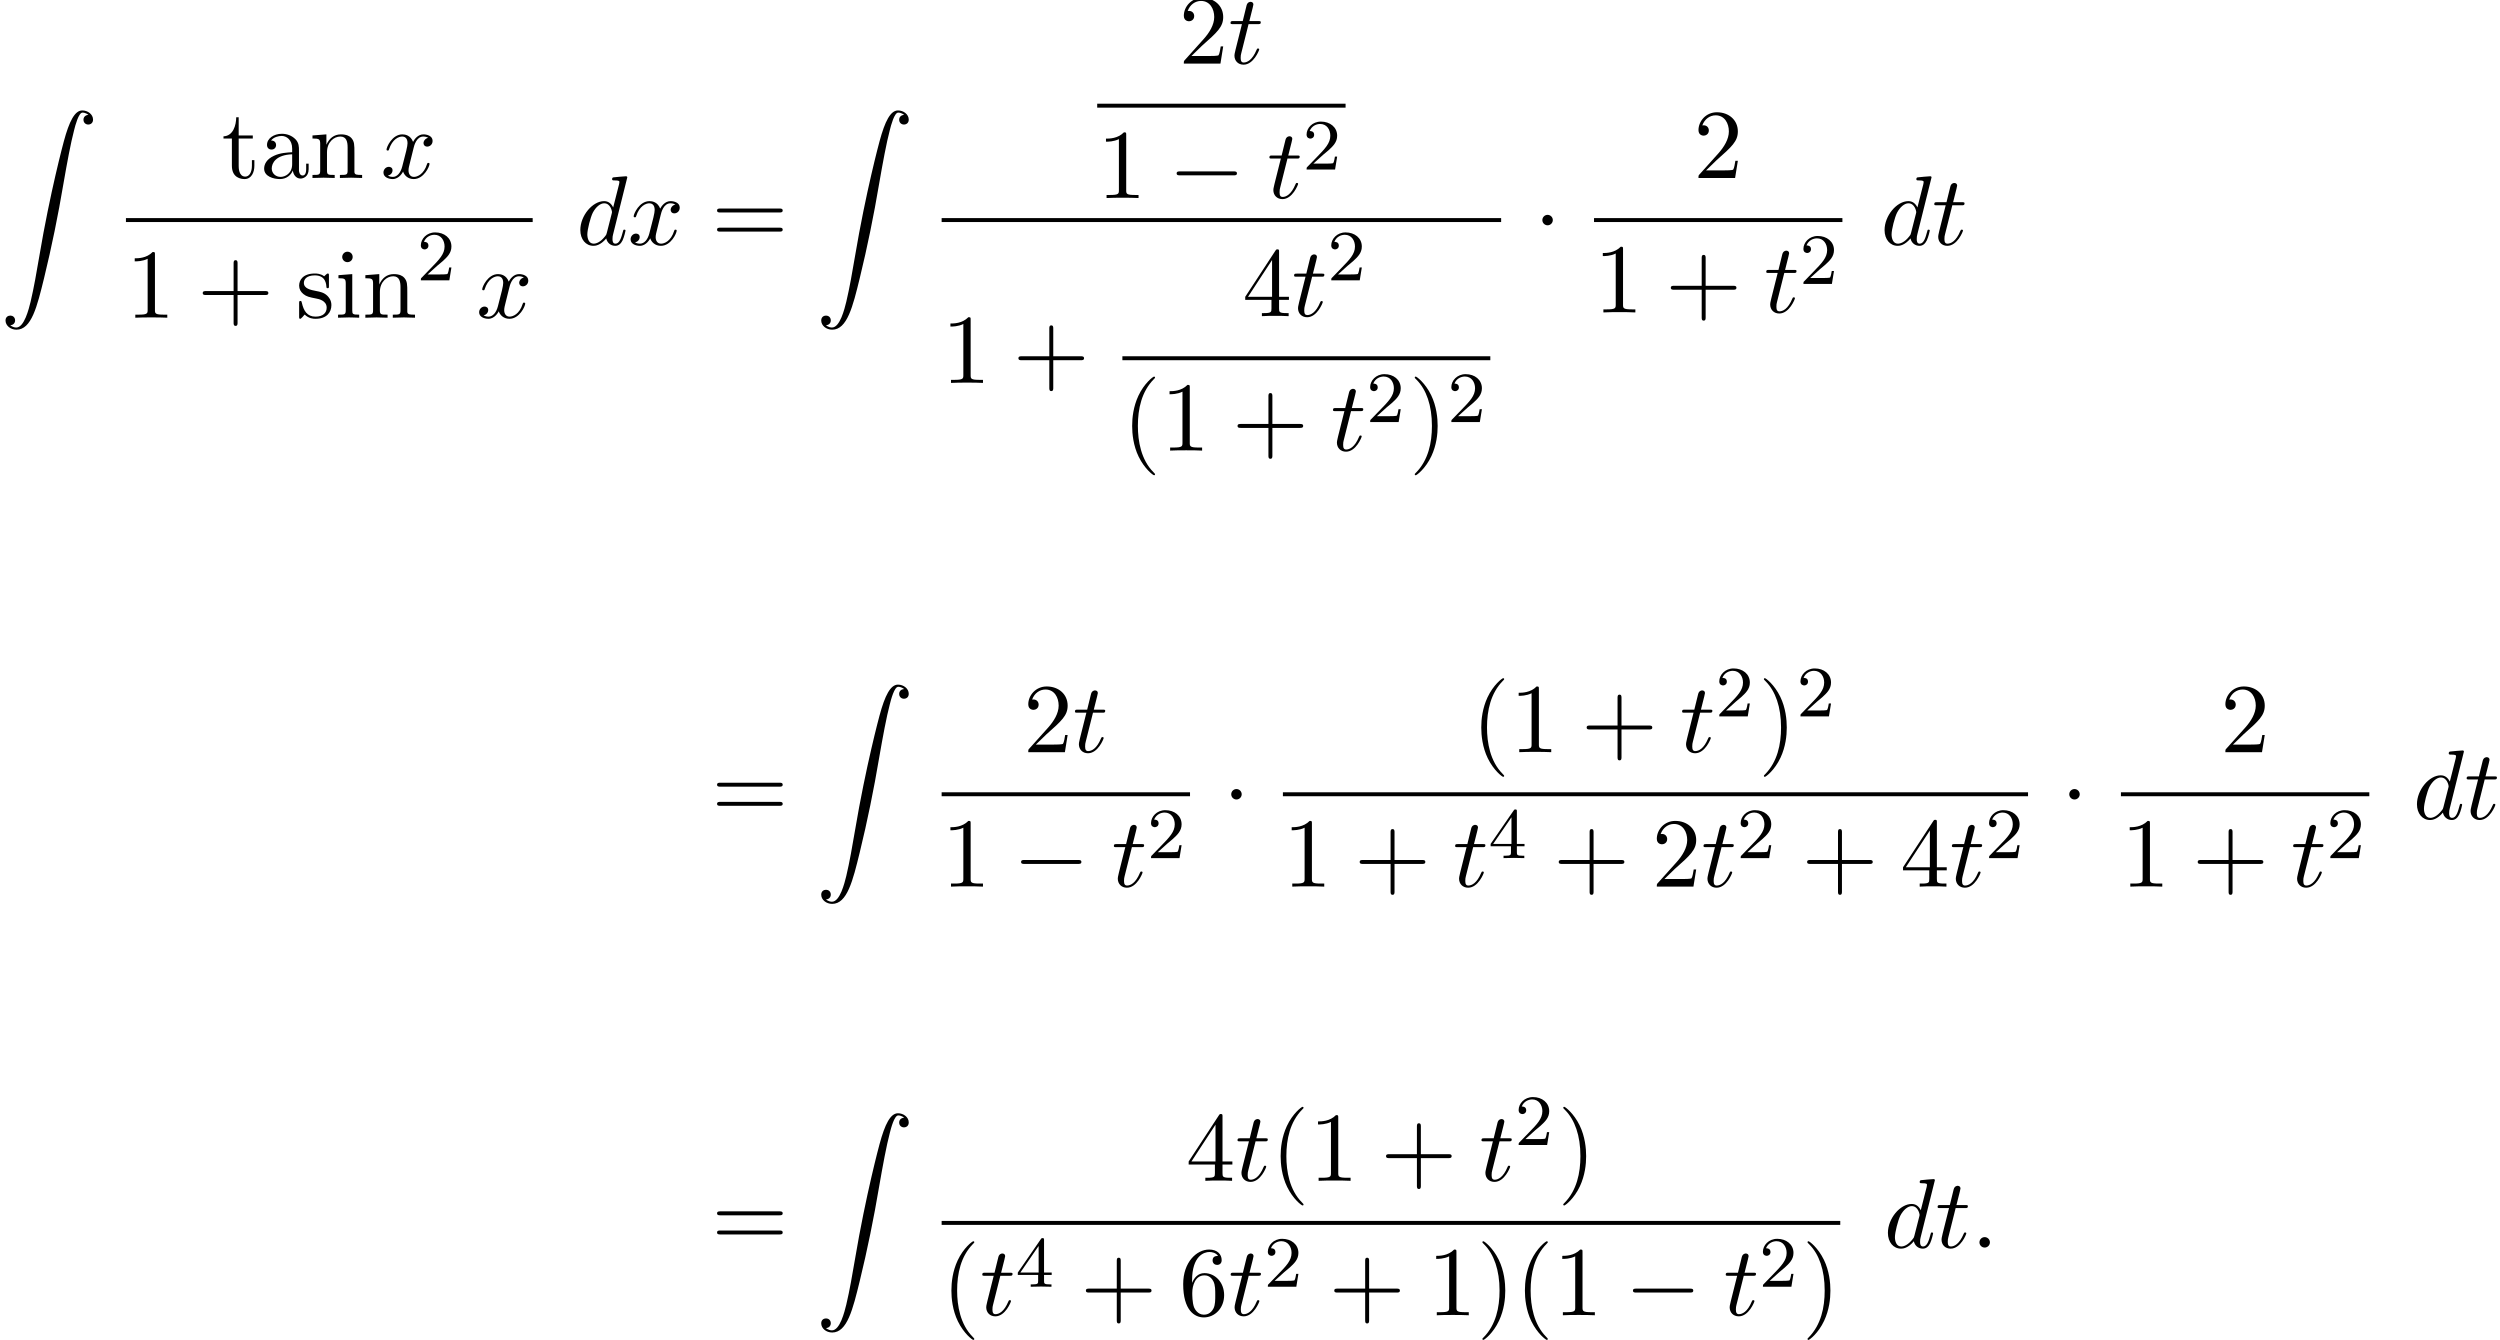 <?xml version='1.0' encoding='UTF-8'?>
<!-- This file was generated by dvisvgm 2.13.3 -->
<svg version='1.1' xmlns='http://www.w3.org/2000/svg' xmlns:xlink='http://www.w3.org/1999/xlink' width='276.389pt' height='148.136pt' viewBox='94.931 69.738 276.389 148.136'>
<defs>
<path id='g0-90' d='M1.135 23.749C1.484 23.727 1.669 23.487 1.669 23.215C1.669 22.855 1.396 22.68 1.145 22.68C.884 22.68 .611 22.844 .611 23.225C.611 23.782 1.156 24.24 1.822 24.24C3.48 24.24 4.102 21.687 4.876 18.524C5.716 15.076 6.425 11.596 7.015 8.095C7.418 5.771 7.822 3.589 8.193 2.182C8.324 1.647 8.695 .24 9.12 .24C9.458 .24 9.731 .447 9.775 .491C9.415 .513 9.229 .753 9.229 1.025C9.229 1.385 9.502 1.56 9.753 1.56C10.015 1.56 10.287 1.396 10.287 1.015C10.287 .425 9.698 0 9.098 0C8.269 0 7.658 1.189 7.058 3.415C7.025 3.535 5.542 9.011 4.342 16.145C4.058 17.815 3.742 19.636 3.382 21.153C3.185 21.949 2.684 24 1.8 24C1.407 24 1.145 23.749 1.135 23.749Z'/>
<path id='g1-0' d='M7.189-2.509C7.375-2.509 7.571-2.509 7.571-2.727S7.375-2.945 7.189-2.945H1.287C1.102-2.945 .905-2.945 .905-2.727S1.102-2.509 1.287-2.509H7.189Z'/>
<path id='g1-1' d='M2.095-2.727C2.095-3.044 1.833-3.305 1.516-3.305S.938-3.044 .938-2.727S1.2-2.149 1.516-2.149S2.095-2.411 2.095-2.727Z'/>
<path id='g3-50' d='M2.248-1.626C2.375-1.745 2.71-2.008 2.837-2.12C3.332-2.574 3.802-3.013 3.802-3.738C3.802-4.686 3.005-5.3 2.008-5.3C1.052-5.3 .422-4.575 .422-3.866C.422-3.475 .733-3.419 .845-3.419C1.012-3.419 1.259-3.539 1.259-3.842C1.259-4.256 .861-4.256 .765-4.256C.996-4.838 1.53-5.037 1.921-5.037C2.662-5.037 3.045-4.407 3.045-3.738C3.045-2.909 2.463-2.303 1.522-1.339L.518-.303C.422-.215 .422-.199 .422 0H3.571L3.802-1.427H3.555C3.531-1.267 3.467-.869 3.371-.717C3.324-.654 2.718-.654 2.59-.654H1.172L2.248-1.626Z'/>
<path id='g3-52' d='M3.14-5.157C3.14-5.316 3.14-5.38 2.973-5.38C2.869-5.38 2.861-5.372 2.782-5.26L.239-1.57V-1.307H2.487V-.646C2.487-.351 2.463-.263 1.849-.263H1.666V0C2.343-.024 2.359-.024 2.813-.024S3.284-.024 3.961 0V-.263H3.778C3.164-.263 3.14-.351 3.14-.646V-1.307H3.985V-1.57H3.14V-5.157ZM2.542-4.511V-1.57H.518L2.542-4.511Z'/>
<path id='g2-58' d='M2.095-.578C2.095-.895 1.833-1.156 1.516-1.156S.938-.895 .938-.578S1.2 0 1.516 0S2.095-.262 2.095-.578Z'/>
<path id='g2-100' d='M5.629-7.451C5.629-7.462 5.629-7.571 5.487-7.571C5.324-7.571 4.287-7.473 4.102-7.451C4.015-7.44 3.949-7.385 3.949-7.244C3.949-7.113 4.047-7.113 4.211-7.113C4.735-7.113 4.756-7.036 4.756-6.927L4.724-6.709L4.069-4.124C3.873-4.527 3.556-4.822 3.065-4.822C1.789-4.822 .436-3.218 .436-1.625C.436-.6 1.036 .12 1.887 .12C2.105 .12 2.651 .076 3.305-.698C3.393-.24 3.775 .12 4.298 .12C4.68 .12 4.931-.131 5.105-.48C5.291-.873 5.433-1.538 5.433-1.56C5.433-1.669 5.335-1.669 5.302-1.669C5.193-1.669 5.182-1.625 5.149-1.473C4.964-.764 4.767-.12 4.32-.12C4.025-.12 3.993-.404 3.993-.622C3.993-.884 4.015-.96 4.058-1.145L5.629-7.451ZM3.36-1.298C3.305-1.102 3.305-1.08 3.142-.895C2.662-.295 2.215-.12 1.909-.12C1.364-.12 1.211-.72 1.211-1.145C1.211-1.691 1.56-3.033 1.811-3.535C2.149-4.178 2.64-4.582 3.076-4.582C3.785-4.582 3.938-3.687 3.938-3.622S3.916-3.491 3.905-3.436L3.36-1.298Z'/>
<path id='g2-116' d='M2.247-4.364H3.273C3.491-4.364 3.6-4.364 3.6-4.582C3.6-4.702 3.491-4.702 3.295-4.702H2.335C2.727-6.251 2.782-6.469 2.782-6.535C2.782-6.72 2.651-6.829 2.465-6.829C2.433-6.829 2.127-6.818 2.029-6.436L1.604-4.702H.578C.36-4.702 .251-4.702 .251-4.495C.251-4.364 .338-4.364 .556-4.364H1.516C.731-1.265 .687-1.08 .687-.884C.687-.295 1.102 .12 1.691 .12C2.804 .12 3.425-1.473 3.425-1.56C3.425-1.669 3.338-1.669 3.295-1.669C3.196-1.669 3.185-1.636 3.131-1.516C2.662-.382 2.084-.12 1.713-.12C1.484-.12 1.375-.262 1.375-.622C1.375-.884 1.396-.96 1.44-1.145L2.247-4.364Z'/>
<path id='g2-120' d='M3.644-3.295C3.709-3.578 3.96-4.582 4.724-4.582C4.778-4.582 5.04-4.582 5.269-4.44C4.964-4.385 4.745-4.113 4.745-3.851C4.745-3.676 4.865-3.469 5.16-3.469C5.4-3.469 5.749-3.665 5.749-4.102C5.749-4.669 5.105-4.822 4.735-4.822C4.102-4.822 3.72-4.244 3.589-3.993C3.316-4.713 2.727-4.822 2.411-4.822C1.276-4.822 .655-3.415 .655-3.142C.655-3.033 .764-3.033 .785-3.033C.873-3.033 .905-3.055 .927-3.153C1.298-4.309 2.018-4.582 2.389-4.582C2.596-4.582 2.978-4.484 2.978-3.851C2.978-3.513 2.793-2.782 2.389-1.255C2.215-.578 1.833-.12 1.353-.12C1.287-.12 1.036-.12 .807-.262C1.08-.316 1.32-.545 1.32-.851C1.32-1.145 1.08-1.233 .916-1.233C.589-1.233 .316-.949 .316-.6C.316-.098 .862 .12 1.342 .12C2.062 .12 2.455-.644 2.487-.709C2.618-.305 3.011 .12 3.665 .12C4.789 .12 5.411-1.287 5.411-1.56C5.411-1.669 5.313-1.669 5.28-1.669C5.182-1.669 5.16-1.625 5.138-1.549C4.778-.382 4.036-.12 3.687-.12C3.262-.12 3.087-.469 3.087-.84C3.087-1.08 3.153-1.32 3.273-1.8L3.644-3.295Z'/>
<path id='g4-40' d='M3.611 2.618C3.611 2.585 3.611 2.564 3.425 2.378C2.062 1.004 1.713-1.058 1.713-2.727C1.713-4.625 2.127-6.524 3.469-7.887C3.611-8.018 3.611-8.04 3.611-8.073C3.611-8.149 3.567-8.182 3.502-8.182C3.393-8.182 2.411-7.44 1.767-6.055C1.211-4.855 1.08-3.644 1.08-2.727C1.08-1.876 1.2-.556 1.8 .676C2.455 2.018 3.393 2.727 3.502 2.727C3.567 2.727 3.611 2.695 3.611 2.618Z'/>
<path id='g4-41' d='M3.153-2.727C3.153-3.578 3.033-4.898 2.433-6.131C1.778-7.473 .84-8.182 .731-8.182C.665-8.182 .622-8.138 .622-8.073C.622-8.04 .622-8.018 .829-7.822C1.898-6.742 2.52-5.007 2.52-2.727C2.52-.862 2.116 1.058 .764 2.433C.622 2.564 .622 2.585 .622 2.618C.622 2.684 .665 2.727 .731 2.727C.84 2.727 1.822 1.985 2.465 .6C3.022-.6 3.153-1.811 3.153-2.727Z'/>
<path id='g4-43' d='M4.462-2.509H7.505C7.658-2.509 7.865-2.509 7.865-2.727S7.658-2.945 7.505-2.945H4.462V-6C4.462-6.153 4.462-6.36 4.244-6.36S4.025-6.153 4.025-6V-2.945H.971C.818-2.945 .611-2.945 .611-2.727S.818-2.509 .971-2.509H4.025V.545C4.025 .698 4.025 .905 4.244 .905S4.462 .698 4.462 .545V-2.509Z'/>
<path id='g4-49' d='M3.207-6.982C3.207-7.244 3.207-7.265 2.956-7.265C2.28-6.567 1.32-6.567 .971-6.567V-6.229C1.189-6.229 1.833-6.229 2.4-6.513V-.862C2.4-.469 2.367-.338 1.385-.338H1.036V0C1.418-.033 2.367-.033 2.804-.033S4.189-.033 4.571 0V-.338H4.222C3.24-.338 3.207-.458 3.207-.862V-6.982Z'/>
<path id='g4-50' d='M1.385-.84L2.542-1.964C4.244-3.469 4.898-4.058 4.898-5.149C4.898-6.393 3.916-7.265 2.585-7.265C1.353-7.265 .545-6.262 .545-5.291C.545-4.68 1.091-4.68 1.124-4.68C1.309-4.68 1.691-4.811 1.691-5.258C1.691-5.542 1.495-5.825 1.113-5.825C1.025-5.825 1.004-5.825 .971-5.815C1.222-6.524 1.811-6.927 2.444-6.927C3.436-6.927 3.905-6.044 3.905-5.149C3.905-4.276 3.36-3.415 2.76-2.738L.665-.404C.545-.284 .545-.262 .545 0H4.593L4.898-1.898H4.625C4.571-1.571 4.495-1.091 4.385-.927C4.309-.84 3.589-.84 3.349-.84H1.385Z'/>
<path id='g4-52' d='M3.207-1.8V-.851C3.207-.458 3.185-.338 2.378-.338H2.149V0C2.596-.033 3.164-.033 3.622-.033S4.658-.033 5.105 0V-.338H4.876C4.069-.338 4.047-.458 4.047-.851V-1.8H5.138V-2.138H4.047V-7.102C4.047-7.32 4.047-7.385 3.873-7.385C3.775-7.385 3.742-7.385 3.655-7.255L.305-2.138V-1.8H3.207ZM3.273-2.138H.611L3.273-6.207V-2.138Z'/>
<path id='g4-54' d='M1.44-3.578V-3.84C1.44-6.6 2.793-6.993 3.349-6.993C3.611-6.993 4.069-6.927 4.309-6.556C4.145-6.556 3.709-6.556 3.709-6.065C3.709-5.727 3.971-5.564 4.211-5.564C4.385-5.564 4.713-5.662 4.713-6.087C4.713-6.742 4.233-7.265 3.327-7.265C1.931-7.265 .458-5.858 .458-3.447C.458-.535 1.724 .24 2.738 .24C3.949 .24 4.985-.785 4.985-2.225C4.985-3.611 4.015-4.658 2.804-4.658C2.062-4.658 1.658-4.102 1.44-3.578ZM2.738-.065C2.051-.065 1.724-.72 1.658-.884C1.462-1.396 1.462-2.269 1.462-2.465C1.462-3.316 1.811-4.407 2.793-4.407C2.967-4.407 3.469-4.407 3.807-3.731C4.004-3.327 4.004-2.771 4.004-2.236C4.004-1.713 4.004-1.167 3.818-.775C3.491-.12 2.989-.065 2.738-.065Z'/>
<path id='g4-61' d='M7.495-3.567C7.658-3.567 7.865-3.567 7.865-3.785S7.658-4.004 7.505-4.004H.971C.818-4.004 .611-4.004 .611-3.785S.818-3.567 .982-3.567H7.495ZM7.505-1.451C7.658-1.451 7.865-1.451 7.865-1.669S7.658-1.887 7.495-1.887H.982C.818-1.887 .611-1.887 .611-1.669S.818-1.451 .971-1.451H7.505Z'/>
<path id='g4-97' d='M3.633-.829C3.676-.393 3.971 .065 4.484 .065C4.713 .065 5.378-.087 5.378-.971V-1.582H5.105V-.971C5.105-.338 4.833-.273 4.713-.273C4.353-.273 4.309-.764 4.309-.818V-3C4.309-3.458 4.309-3.884 3.916-4.287C3.491-4.713 2.945-4.887 2.422-4.887C1.527-4.887 .775-4.375 .775-3.655C.775-3.327 .993-3.142 1.276-3.142C1.582-3.142 1.778-3.36 1.778-3.644C1.778-3.775 1.724-4.135 1.222-4.145C1.516-4.527 2.051-4.647 2.4-4.647C2.935-4.647 3.556-4.222 3.556-3.251V-2.847C3-2.815 2.236-2.782 1.549-2.455C.731-2.084 .458-1.516 .458-1.036C.458-.153 1.516 .12 2.204 .12C2.924 .12 3.425-.316 3.633-.829ZM3.556-2.618V-1.527C3.556-.491 2.771-.12 2.28-.12C1.745-.12 1.298-.502 1.298-1.047C1.298-1.647 1.756-2.553 3.556-2.618Z'/>
<path id='g4-105' d='M1.931-4.822L.404-4.702V-4.364C1.113-4.364 1.211-4.298 1.211-3.764V-.829C1.211-.338 1.091-.338 .36-.338V0C.709-.011 1.298-.033 1.56-.033C1.942-.033 2.324-.011 2.695 0V-.338C1.975-.338 1.931-.393 1.931-.818V-4.822ZM1.975-6.72C1.975-7.069 1.702-7.298 1.396-7.298C1.058-7.298 .818-7.004 .818-6.72C.818-6.425 1.058-6.142 1.396-6.142C1.702-6.142 1.975-6.371 1.975-6.72Z'/>
<path id='g4-110' d='M1.2-3.753V-.829C1.2-.338 1.08-.338 .349-.338V0C.731-.011 1.287-.033 1.582-.033C1.865-.033 2.433-.011 2.804 0V-.338C2.073-.338 1.953-.338 1.953-.829V-2.836C1.953-3.971 2.727-4.582 3.425-4.582C4.113-4.582 4.233-3.993 4.233-3.371V-.829C4.233-.338 4.113-.338 3.382-.338V0C3.764-.011 4.32-.033 4.615-.033C4.898-.033 5.465-.011 5.836 0V-.338C5.269-.338 4.996-.338 4.985-.665V-2.749C4.985-3.687 4.985-4.025 4.647-4.418C4.495-4.604 4.135-4.822 3.502-4.822C2.705-4.822 2.193-4.353 1.887-3.676V-4.822L.349-4.702V-4.364C1.113-4.364 1.2-4.287 1.2-3.753Z'/>
<path id='g4-115' d='M2.269-2.116C2.509-2.073 3.404-1.898 3.404-1.113C3.404-.556 3.022-.12 2.171-.12C1.255-.12 .862-.742 .655-1.669C.622-1.811 .611-1.855 .502-1.855C.36-1.855 .36-1.778 .36-1.582V-.142C.36 .044 .36 .12 .48 .12C.535 .12 .545 .109 .753-.098C.775-.12 .775-.142 .971-.349C1.451 .109 1.942 .12 2.171 .12C3.425 .12 3.927-.611 3.927-1.396C3.927-1.975 3.6-2.302 3.469-2.433C3.109-2.782 2.684-2.869 2.225-2.956C1.615-3.076 .884-3.218 .884-3.851C.884-4.233 1.167-4.68 2.105-4.68C3.305-4.68 3.36-3.698 3.382-3.36C3.393-3.262 3.491-3.262 3.513-3.262C3.655-3.262 3.655-3.316 3.655-3.524V-4.625C3.655-4.811 3.655-4.887 3.535-4.887C3.48-4.887 3.458-4.887 3.316-4.756C3.284-4.713 3.175-4.615 3.131-4.582C2.716-4.887 2.269-4.887 2.105-4.887C.775-4.887 .36-4.156 .36-3.545C.36-3.164 .535-2.858 .829-2.618C1.178-2.335 1.484-2.269 2.269-2.116Z'/>
<path id='g4-116' d='M1.887-4.364H3.447V-4.702H1.887V-6.709H1.615C1.604-5.815 1.276-4.647 .207-4.604V-4.364H1.135V-1.353C1.135-.011 2.149 .12 2.542 .12C3.316 .12 3.622-.655 3.622-1.353V-1.975H3.349V-1.375C3.349-.567 3.022-.153 2.618-.153C1.887-.153 1.887-1.145 1.887-1.331V-4.364Z'/>
</defs>
<g id='page1'>
<use x='94.931' y='81.947' xlink:href='#g0-90'/>
<use x='119.432' y='89.415' xlink:href='#g4-116'/>
<use x='123.675' y='89.415' xlink:href='#g4-97'/>
<use x='129.129' y='89.415' xlink:href='#g4-110'/>
<use x='137.008' y='89.415' xlink:href='#g2-120'/>
<rect x='108.854' y='93.85' height='.436' width='44.967'/>
<use x='108.854' y='104.863' xlink:href='#g4-49'/>
<use x='116.733' y='104.863' xlink:href='#g4-43'/>
<use x='127.642' y='104.863' xlink:href='#g4-115'/>
<use x='131.945' y='104.863' xlink:href='#g4-105'/>
<use x='134.975' y='104.863' xlink:href='#g4-110'/>
<use x='141.036' y='100.732' xlink:href='#g3-50'/>
<use x='147.586' y='104.863' xlink:href='#g2-120'/>
<use x='158.653' y='96.796' xlink:href='#g2-100'/>
<use x='164.331' y='96.796' xlink:href='#g2-120'/>
<use x='173.596' y='96.796' xlink:href='#g4-61'/>
<use x='185.111' y='81.947' xlink:href='#g0-90'/>
<use x='225.265' y='76.769' xlink:href='#g4-50'/>
<use x='230.719' y='76.769' xlink:href='#g2-116'/>
<rect x='216.232' y='81.203' height='.436' width='27.46'/>
<use x='216.232' y='91.632' xlink:href='#g4-49'/>
<use x='224.111' y='91.632' xlink:href='#g1-0'/>
<use x='235.02' y='91.632' xlink:href='#g2-116'/>
<use x='238.959' y='88.48' xlink:href='#g3-50'/>
<rect x='199.034' y='93.85' height='.436' width='61.856'/>
<use x='199.034' y='112.071' xlink:href='#g4-49'/>
<use x='206.913' y='112.071' xlink:href='#g4-43'/>
<use x='232.292' y='104.691' xlink:href='#g4-52'/>
<use x='237.747' y='104.691' xlink:href='#g2-116'/>
<use x='241.686' y='100.732' xlink:href='#g3-50'/>
<rect x='219.017' y='109.125' height='.436' width='40.677'/>
<use x='219.017' y='119.554' xlink:href='#g4-40'/>
<use x='223.26' y='119.554' xlink:href='#g4-49'/>
<use x='231.138' y='119.554' xlink:href='#g4-43'/>
<use x='242.048' y='119.554' xlink:href='#g2-116'/>
<use x='245.987' y='116.402' xlink:href='#g3-50'/>
<use x='250.719' y='119.554' xlink:href='#g4-41'/>
<use x='254.962' y='116.402' xlink:href='#g3-50'/>
<use x='264.509' y='96.796' xlink:href='#g1-1'/>
<use x='282.162' y='89.415' xlink:href='#g4-50'/>
<rect x='271.159' y='93.85' height='.436' width='27.46'/>
<use x='271.159' y='104.279' xlink:href='#g4-49'/>
<use x='279.038' y='104.279' xlink:href='#g4-43'/>
<use x='289.947' y='104.279' xlink:href='#g2-116'/>
<use x='293.886' y='101.127' xlink:href='#g3-50'/>
<use x='302.845' y='96.796' xlink:href='#g2-100'/>
<use x='308.523' y='96.796' xlink:href='#g2-116'/>
<use x='173.596' y='160.276' xlink:href='#g4-61'/>
<use x='185.111' y='145.427' xlink:href='#g0-90'/>
<use x='208.067' y='152.895' xlink:href='#g4-50'/>
<use x='213.521' y='152.895' xlink:href='#g2-116'/>
<rect x='199.034' y='157.33' height='.436' width='27.46'/>
<use x='199.034' y='167.759' xlink:href='#g4-49'/>
<use x='206.913' y='167.759' xlink:href='#g1-0'/>
<use x='217.822' y='167.759' xlink:href='#g2-116'/>
<use x='221.761' y='164.607' xlink:href='#g3-50'/>
<use x='230.113' y='160.276' xlink:href='#g1-1'/>
<use x='257.614' y='152.895' xlink:href='#g4-40'/>
<use x='261.857' y='152.895' xlink:href='#g4-49'/>
<use x='269.735' y='152.895' xlink:href='#g4-43'/>
<use x='280.644' y='152.895' xlink:href='#g2-116'/>
<use x='284.584' y='148.937' xlink:href='#g3-50'/>
<use x='289.316' y='152.895' xlink:href='#g4-41'/>
<use x='293.559' y='148.937' xlink:href='#g3-50'/>
<rect x='236.763' y='157.33' height='.436' width='82.379'/>
<use x='236.763' y='167.759' xlink:href='#g4-49'/>
<use x='244.642' y='167.759' xlink:href='#g4-43'/>
<use x='255.551' y='167.759' xlink:href='#g2-116'/>
<use x='259.49' y='164.607' xlink:href='#g3-52'/>
<use x='266.647' y='167.759' xlink:href='#g4-43'/>
<use x='277.556' y='167.759' xlink:href='#g4-50'/>
<use x='283.011' y='167.759' xlink:href='#g2-116'/>
<use x='286.95' y='164.607' xlink:href='#g3-50'/>
<use x='294.107' y='167.759' xlink:href='#g4-43'/>
<use x='305.016' y='167.759' xlink:href='#g4-52'/>
<use x='310.47' y='167.759' xlink:href='#g2-116'/>
<use x='314.41' y='164.607' xlink:href='#g3-50'/>
<use x='322.762' y='160.276' xlink:href='#g1-1'/>
<use x='340.414' y='152.895' xlink:href='#g4-50'/>
<rect x='329.412' y='157.33' height='.436' width='27.46'/>
<use x='329.412' y='167.759' xlink:href='#g4-49'/>
<use x='337.29' y='167.759' xlink:href='#g4-43'/>
<use x='348.199' y='167.759' xlink:href='#g2-116'/>
<use x='352.139' y='164.607' xlink:href='#g3-50'/>
<use x='361.703' y='160.276' xlink:href='#g2-100'/>
<use x='367.381' y='160.276' xlink:href='#g2-116'/>
<use x='173.596' y='207.664' xlink:href='#g4-61'/>
<use x='185.111' y='192.815' xlink:href='#g0-90'/>
<use x='226.039' y='200.284' xlink:href='#g4-52'/>
<use x='231.493' y='200.284' xlink:href='#g2-116'/>
<use x='235.433' y='200.284' xlink:href='#g4-40'/>
<use x='239.675' y='200.284' xlink:href='#g4-49'/>
<use x='247.554' y='200.284' xlink:href='#g4-43'/>
<use x='258.463' y='200.284' xlink:href='#g2-116'/>
<use x='262.403' y='196.325' xlink:href='#g3-50'/>
<use x='267.135' y='200.284' xlink:href='#g4-41'/>
<rect x='199.034' y='204.719' height='.436' width='99.348'/>
<use x='199.034' y='215.147' xlink:href='#g4-40'/>
<use x='203.276' y='215.147' xlink:href='#g2-116'/>
<use x='207.216' y='211.996' xlink:href='#g3-52'/>
<use x='214.372' y='215.147' xlink:href='#g4-43'/>
<use x='225.281' y='215.147' xlink:href='#g4-54'/>
<use x='230.736' y='215.147' xlink:href='#g2-116'/>
<use x='234.675' y='211.996' xlink:href='#g3-50'/>
<use x='241.832' y='215.147' xlink:href='#g4-43'/>
<use x='252.741' y='215.147' xlink:href='#g4-49'/>
<use x='258.195' y='215.147' xlink:href='#g4-41'/>
<use x='262.438' y='215.147' xlink:href='#g4-40'/>
<use x='266.68' y='215.147' xlink:href='#g4-49'/>
<use x='274.559' y='215.147' xlink:href='#g1-0'/>
<use x='285.468' y='215.147' xlink:href='#g2-116'/>
<use x='289.408' y='211.996' xlink:href='#g3-50'/>
<use x='294.14' y='215.147' xlink:href='#g4-41'/>
<use x='303.214' y='207.664' xlink:href='#g2-100'/>
<use x='308.892' y='207.664' xlink:href='#g2-116'/>
<use x='312.832' y='207.664' xlink:href='#g2-58'/>
</g>
</svg><!--Rendered by QuickLaTeX.com-->